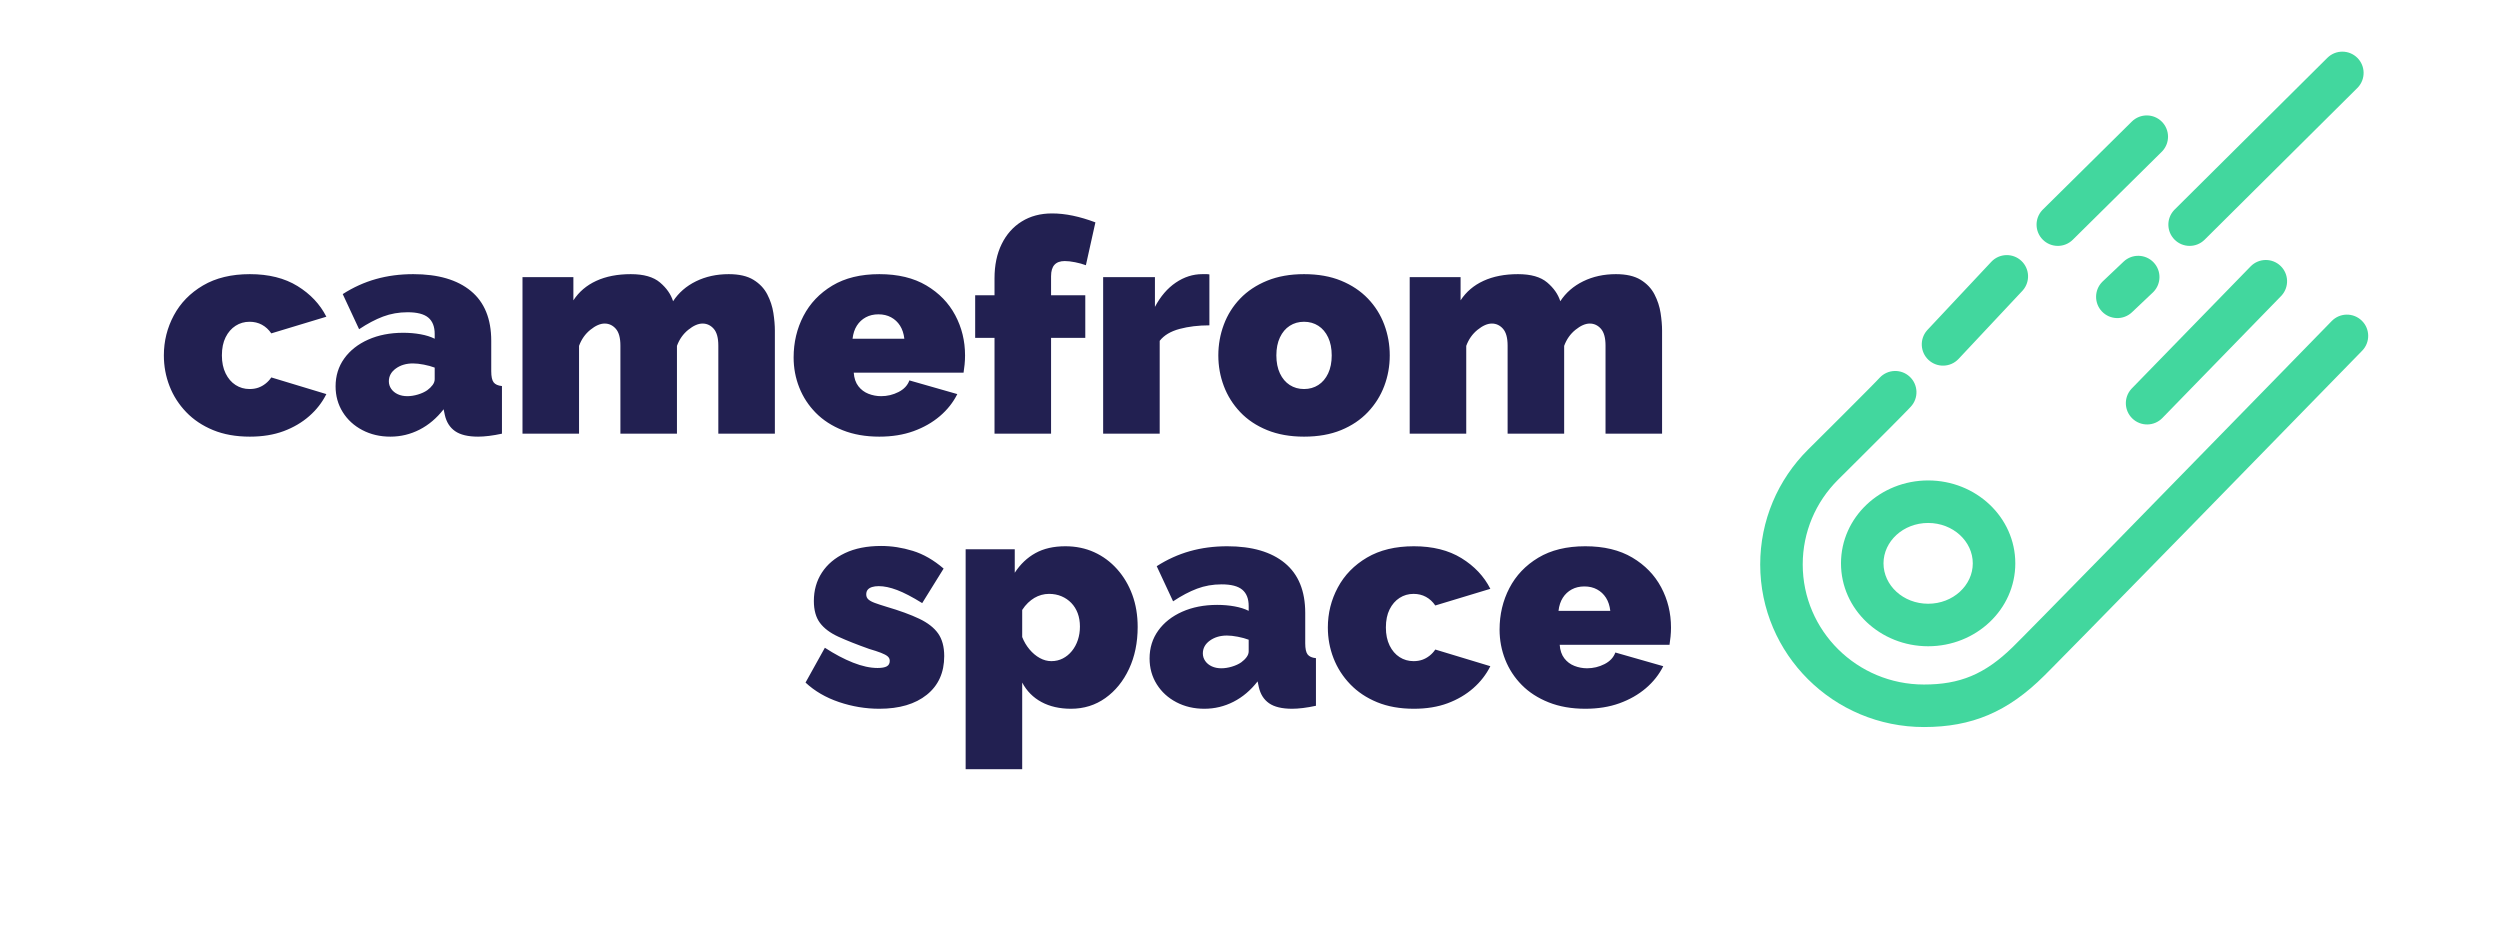 <?xml version="1.0" encoding="UTF-8"?>
<svg width="588px" height="224px" viewBox="0 0 588 224" version="1.1" xmlns="http://www.w3.org/2000/svg" xmlns:xlink="http://www.w3.org/1999/xlink">
    <title>Web Ready</title>
    <g id="Web-Ready" stroke="none" stroke-width="1" fill="none" fill-rule="evenodd">
        <path d="M58.77,102.7 C61.757,102.7 64.405,102.268 66.715,101.405 C69.025,100.542 71.032,99.363 72.735,97.87 C74.438,96.377 75.78,94.65 76.76,92.69 L76.76,92.69 L63.81,88.77 C63.437,89.33 62.982,89.82 62.445,90.24 C61.908,90.66 61.337,90.975 60.73,91.185 C60.123,91.395 59.447,91.5 58.7,91.5 C57.487,91.5 56.39,91.185 55.41,90.555 C54.43,89.925 53.648,89.015 53.065,87.825 C52.482,86.635 52.19,85.223 52.19,83.59 C52.19,81.91 52.482,80.487 53.065,79.32 C53.648,78.153 54.43,77.255 55.41,76.625 C56.39,75.995 57.487,75.68 58.7,75.68 C59.773,75.68 60.742,75.913 61.605,76.38 C62.468,76.847 63.203,77.523 63.81,78.41 L63.81,78.41 L76.76,74.49 C75.267,71.55 73.003,69.147 69.97,67.28 C66.937,65.413 63.203,64.48 58.77,64.48 C54.43,64.48 50.755,65.367 47.745,67.14 C44.735,68.913 42.448,71.258 40.885,74.175 C39.322,77.092 38.54,80.23 38.54,83.59 C38.54,86.11 38.983,88.513 39.87,90.8 C40.757,93.087 42.063,95.128 43.79,96.925 C45.517,98.722 47.628,100.133 50.125,101.16 C52.622,102.187 55.503,102.7 58.77,102.7 Z M112.46,102.7 C113.207,102.7 114.058,102.642 115.015,102.525 C115.972,102.408 116.987,102.233 118.06,102 L118.06,102 L118.06,90.8 C117.127,90.707 116.473,90.415 116.1,89.925 C115.727,89.435 115.54,88.56 115.54,87.3 L115.54,87.3 L115.54,80.16 C115.54,74.98 113.942,71.072 110.745,68.435 C107.548,65.798 103.033,64.48 97.2,64.48 C94.073,64.48 91.145,64.865 88.415,65.635 C85.685,66.405 83.083,67.583 80.61,69.17 L80.61,69.17 L84.46,77.43 C86.42,76.123 88.298,75.132 90.095,74.455 C91.892,73.778 93.817,73.44 95.87,73.44 C98.11,73.44 99.732,73.86 100.735,74.7 C101.738,75.54 102.24,76.823 102.24,78.55 L102.24,78.55 L102.24,79.67 C101.307,79.203 100.198,78.853 98.915,78.62 C97.632,78.387 96.267,78.27 94.82,78.27 C91.74,78.27 88.998,78.807 86.595,79.88 C84.192,80.953 82.313,82.435 80.96,84.325 C79.607,86.215 78.93,88.397 78.93,90.87 C78.93,93.11 79.49,95.128 80.61,96.925 C81.73,98.722 83.27,100.133 85.23,101.16 C87.19,102.187 89.383,102.7 91.81,102.7 C94.237,102.7 96.523,102.152 98.67,101.055 C100.817,99.958 102.707,98.36 104.34,96.26 L104.34,96.26 L104.62,97.59 C104.993,99.27 105.798,100.542 107.035,101.405 C108.272,102.268 110.08,102.7 112.46,102.7 Z M95.8,93.18 C94.96,93.18 94.213,93.028 93.56,92.725 C92.907,92.422 92.393,92.002 92.02,91.465 C91.647,90.928 91.46,90.333 91.46,89.68 C91.46,88.467 92.008,87.463 93.105,86.67 C94.202,85.877 95.543,85.48 97.13,85.48 C97.877,85.48 98.728,85.573 99.685,85.76 C100.642,85.947 101.493,86.18 102.24,86.46 L102.24,86.46 L102.24,89.19 C102.24,89.657 102.077,90.112 101.75,90.555 C101.423,90.998 101.003,91.407 100.49,91.78 C99.883,92.2 99.148,92.538 98.285,92.795 C97.422,93.052 96.593,93.18 95.8,93.18 Z M136.19,102 L136.19,81.35 C136.75,79.81 137.637,78.55 138.85,77.57 C140.063,76.59 141.183,76.1 142.21,76.1 C143.237,76.1 144.112,76.508 144.835,77.325 C145.558,78.142 145.92,79.46 145.92,81.28 L145.92,81.28 L145.92,102 L159.22,102 L159.22,81.35 C159.78,79.81 160.667,78.55 161.88,77.57 C163.093,76.59 164.213,76.1 165.24,76.1 C166.267,76.1 167.142,76.508 167.865,77.325 C168.588,78.142 168.95,79.46 168.95,81.28 L168.95,81.28 L168.95,102 L182.25,102 L182.25,77.78 C182.25,76.52 182.133,75.132 181.9,73.615 C181.667,72.098 181.188,70.64 180.465,69.24 C179.742,67.84 178.657,66.697 177.21,65.81 C175.763,64.923 173.827,64.48 171.4,64.48 C168.553,64.48 165.987,65.04 163.7,66.16 C161.413,67.28 159.617,68.843 158.31,70.85 C157.797,69.217 156.77,67.747 155.23,66.44 C153.69,65.133 151.403,64.48 148.37,64.48 C145.243,64.48 142.537,65.005 140.25,66.055 C137.963,67.105 136.167,68.633 134.86,70.64 L134.86,70.64 L134.86,65.18 L122.89,65.18 L122.89,102 L136.19,102 Z M206.82,102.7 C209.807,102.7 212.49,102.268 214.87,101.405 C217.25,100.542 219.315,99.363 221.065,97.87 C222.815,96.377 224.18,94.65 225.16,92.69 L225.16,92.69 L213.89,89.47 C213.47,90.637 212.618,91.547 211.335,92.2 C210.052,92.853 208.687,93.18 207.24,93.18 C206.213,93.18 205.222,92.993 204.265,92.62 C203.308,92.247 202.515,91.652 201.885,90.835 C201.255,90.018 200.893,88.957 200.8,87.65 L200.8,87.65 L226.63,87.65 C226.723,87.09 226.805,86.448 226.875,85.725 C226.945,85.002 226.98,84.29 226.98,83.59 C226.98,80.183 226.21,77.033 224.67,74.14 C223.13,71.247 220.867,68.913 217.88,67.14 C214.893,65.367 211.207,64.48 206.82,64.48 C202.433,64.48 198.747,65.378 195.76,67.175 C192.773,68.972 190.51,71.352 188.97,74.315 C187.43,77.278 186.66,80.533 186.66,84.08 C186.66,86.553 187.103,88.91 187.99,91.15 C188.877,93.39 190.172,95.373 191.875,97.1 C193.578,98.827 195.69,100.192 198.21,101.195 C200.73,102.198 203.6,102.7 206.82,102.7 Z M212.7,79.67 L200.52,79.67 C200.66,78.457 200.998,77.43 201.535,76.59 C202.072,75.75 202.772,75.097 203.635,74.63 C204.498,74.163 205.49,73.93 206.61,73.93 C207.73,73.93 208.722,74.163 209.585,74.63 C210.448,75.097 211.148,75.75 211.685,76.59 C212.222,77.43 212.56,78.457 212.7,79.67 L212.7,79.67 Z M247.21,102 L247.21,79.46 L255.26,79.46 L255.26,69.45 L247.21,69.45 L247.21,64.97 C247.21,63.757 247.478,62.858 248.015,62.275 C248.552,61.692 249.357,61.4 250.43,61.4 C251.13,61.4 251.947,61.493 252.88,61.68 C253.813,61.867 254.653,62.1 255.4,62.38 L255.4,62.38 L257.64,52.3 C255.773,51.6 254,51.075 252.32,50.725 C250.64,50.375 249.007,50.2 247.42,50.2 C244.713,50.2 242.345,50.83 240.315,52.09 C238.285,53.35 236.71,55.123 235.59,57.41 C234.47,59.697 233.91,62.38 233.91,65.46 L233.91,65.46 L233.91,69.45 L229.36,69.45 L229.36,79.46 L233.91,79.46 L233.91,102 L247.21,102 Z M272.76,102 L272.76,80.16 C273.787,78.853 275.35,77.92 277.45,77.36 C279.55,76.8 281.883,76.52 284.45,76.52 L284.45,76.52 L284.45,64.55 C284.263,64.503 284.065,64.48 283.855,64.48 L283.855,64.48 L282.77,64.48 C280.577,64.48 278.5,65.145 276.54,66.475 C274.58,67.805 272.947,69.707 271.64,72.18 L271.64,72.18 L271.64,65.18 L259.46,65.18 L259.46,102 L272.76,102 Z M306.71,102.7 C310.023,102.7 312.928,102.187 315.425,101.16 C317.922,100.133 320.022,98.722 321.725,96.925 C323.428,95.128 324.712,93.087 325.575,90.8 C326.438,88.513 326.87,86.11 326.87,83.59 C326.87,81.07 326.438,78.655 325.575,76.345 C324.712,74.035 323.428,71.993 321.725,70.22 C320.022,68.447 317.922,67.047 315.425,66.02 C312.928,64.993 310.023,64.48 306.71,64.48 C303.443,64.48 300.55,64.993 298.03,66.02 C295.51,67.047 293.398,68.447 291.695,70.22 C289.992,71.993 288.708,74.035 287.845,76.345 C286.982,78.655 286.55,81.07 286.55,83.59 C286.55,86.11 286.982,88.513 287.845,90.8 C288.708,93.087 289.992,95.128 291.695,96.925 C293.398,98.722 295.51,100.133 298.03,101.16 C300.55,102.187 303.443,102.7 306.71,102.7 Z M306.71,91.5 C305.45,91.5 304.33,91.185 303.35,90.555 C302.37,89.925 301.6,89.015 301.04,87.825 C300.48,86.635 300.2,85.223 300.2,83.59 C300.2,81.957 300.48,80.545 301.04,79.355 C301.6,78.165 302.37,77.255 303.35,76.625 C304.33,75.995 305.45,75.68 306.71,75.68 C307.97,75.68 309.09,75.995 310.07,76.625 C311.05,77.255 311.82,78.165 312.38,79.355 C312.94,80.545 313.22,81.957 313.22,83.59 C313.22,85.223 312.94,86.635 312.38,87.825 C311.82,89.015 311.05,89.925 310.07,90.555 C309.09,91.185 307.97,91.5 306.71,91.5 Z M344.86,102 L344.86,81.35 C345.42,79.81 346.307,78.55 347.52,77.57 C348.733,76.59 349.853,76.1 350.88,76.1 C351.907,76.1 352.782,76.508 353.505,77.325 C354.228,78.142 354.59,79.46 354.59,81.28 L354.59,81.28 L354.59,102 L367.89,102 L367.89,81.35 C368.45,79.81 369.337,78.55 370.55,77.57 C371.763,76.59 372.883,76.1 373.91,76.1 C374.937,76.1 375.812,76.508 376.535,77.325 C377.258,78.142 377.62,79.46 377.62,81.28 L377.62,81.28 L377.62,102 L390.92,102 L390.92,77.78 C390.92,76.52 390.803,75.132 390.57,73.615 C390.337,72.098 389.858,70.64 389.135,69.24 C388.412,67.84 387.327,66.697 385.88,65.81 C384.433,64.923 382.497,64.48 380.07,64.48 C377.223,64.48 374.657,65.04 372.37,66.16 C370.083,67.28 368.287,68.843 366.98,70.85 C366.467,69.217 365.44,67.747 363.9,66.44 C362.36,65.133 360.073,64.48 357.04,64.48 C353.913,64.48 351.207,65.005 348.92,66.055 C346.633,67.105 344.837,68.633 343.53,70.64 L343.53,70.64 L343.53,65.18 L331.56,65.18 L331.56,102 L344.86,102 Z M206.82,166.7 C211.533,166.7 215.255,165.603 217.985,163.41 C220.715,161.217 222.08,158.183 222.08,154.31 C222.08,152.117 221.602,150.343 220.645,148.99 C219.688,147.637 218.207,146.482 216.2,145.525 C214.193,144.568 211.603,143.623 208.43,142.69 C207.357,142.363 206.47,142.072 205.77,141.815 C205.07,141.558 204.557,141.278 204.23,140.975 C203.903,140.672 203.74,140.287 203.74,139.82 C203.74,139.353 203.857,138.98 204.09,138.7 C204.323,138.42 204.662,138.21 205.105,138.07 C205.548,137.93 206.073,137.86 206.68,137.86 C207.94,137.86 209.375,138.163 210.985,138.77 C212.595,139.377 214.567,140.403 216.9,141.85 L216.9,141.85 L221.94,133.73 C219.607,131.723 217.192,130.335 214.695,129.565 C212.198,128.795 209.713,128.41 207.24,128.41 C203.927,128.41 201.092,128.97 198.735,130.09 C196.378,131.21 194.57,132.738 193.31,134.675 C192.05,136.612 191.42,138.84 191.42,141.36 C191.42,143.507 191.898,145.222 192.855,146.505 C193.812,147.788 195.258,148.873 197.195,149.76 C199.132,150.647 201.547,151.603 204.44,152.63 C205.56,152.957 206.482,153.26 207.205,153.54 C207.928,153.82 208.453,154.1 208.78,154.38 C209.107,154.66 209.27,155.01 209.27,155.43 C209.27,156.037 209.037,156.468 208.57,156.725 C208.103,156.982 207.38,157.11 206.4,157.11 C204.673,157.11 202.748,156.69 200.625,155.85 C198.502,155.01 196.297,153.843 194.01,152.35 L194.01,152.35 L189.46,160.54 C191.607,162.547 194.232,164.075 197.335,165.125 C200.438,166.175 203.6,166.7 206.82,166.7 Z M240.42,180.91 L240.42,160.54 C241.493,162.547 243.01,164.075 244.97,165.125 C246.93,166.175 249.24,166.7 251.9,166.7 C254.933,166.7 257.628,165.86 259.985,164.18 C262.342,162.5 264.197,160.213 265.55,157.32 C266.903,154.427 267.58,151.137 267.58,147.45 C267.58,144.697 267.16,142.177 266.32,139.89 C265.48,137.603 264.29,135.597 262.75,133.87 C261.21,132.143 259.413,130.813 257.36,129.88 C255.307,128.947 253.043,128.48 250.57,128.48 C247.817,128.48 245.472,129.017 243.535,130.09 C241.598,131.163 239.977,132.703 238.67,134.71 L238.67,134.71 L238.67,129.18 L227.12,129.18 L227.12,180.91 L240.42,180.91 Z M247.28,155.5 C246.347,155.5 245.437,155.255 244.55,154.765 C243.663,154.275 242.858,153.598 242.135,152.735 C241.412,151.872 240.84,150.903 240.42,149.83 L240.42,149.83 L240.42,143.46 C240.84,142.807 241.295,142.247 241.785,141.78 C242.275,141.313 242.777,140.928 243.29,140.625 C243.803,140.322 244.352,140.088 244.935,139.925 C245.518,139.762 246.113,139.68 246.72,139.68 C247.793,139.68 248.773,139.867 249.66,140.24 C250.547,140.613 251.317,141.138 251.97,141.815 C252.623,142.492 253.125,143.297 253.475,144.23 C253.825,145.163 254,146.213 254,147.38 C254,148.5 253.837,149.55 253.51,150.53 C253.183,151.51 252.717,152.373 252.11,153.12 C251.503,153.867 250.792,154.45 249.975,154.87 C249.158,155.29 248.26,155.5 247.28,155.5 Z M303.91,166.7 C304.657,166.7 305.508,166.642 306.465,166.525 C307.422,166.408 308.437,166.233 309.51,166 L309.51,166 L309.51,154.8 C308.577,154.707 307.923,154.415 307.55,153.925 C307.177,153.435 306.99,152.56 306.99,151.3 L306.99,151.3 L306.99,144.16 C306.99,138.98 305.392,135.072 302.195,132.435 C298.998,129.798 294.483,128.48 288.65,128.48 C285.523,128.48 282.595,128.865 279.865,129.635 C277.135,130.405 274.533,131.583 272.06,133.17 L272.06,133.17 L275.91,141.43 C277.87,140.123 279.748,139.132 281.545,138.455 C283.342,137.778 285.267,137.44 287.32,137.44 C289.56,137.44 291.182,137.86 292.185,138.7 C293.188,139.54 293.69,140.823 293.69,142.55 L293.69,142.55 L293.69,143.67 C292.757,143.203 291.648,142.853 290.365,142.62 C289.082,142.387 287.717,142.27 286.27,142.27 C283.19,142.27 280.448,142.807 278.045,143.88 C275.642,144.953 273.763,146.435 272.41,148.325 C271.057,150.215 270.38,152.397 270.38,154.87 C270.38,157.11 270.94,159.128 272.06,160.925 C273.18,162.722 274.72,164.133 276.68,165.16 C278.64,166.187 280.833,166.7 283.26,166.7 C285.687,166.7 287.973,166.152 290.12,165.055 C292.267,163.958 294.157,162.36 295.79,160.26 L295.79,160.26 L296.07,161.59 C296.443,163.27 297.248,164.542 298.485,165.405 C299.722,166.268 301.53,166.7 303.91,166.7 Z M287.25,157.18 C286.41,157.18 285.663,157.028 285.01,156.725 C284.357,156.422 283.843,156.002 283.47,155.465 C283.097,154.928 282.91,154.333 282.91,153.68 C282.91,152.467 283.458,151.463 284.555,150.67 C285.652,149.877 286.993,149.48 288.58,149.48 C289.327,149.48 290.178,149.573 291.135,149.76 C292.092,149.947 292.943,150.18 293.69,150.46 L293.69,150.46 L293.69,153.19 C293.69,153.657 293.527,154.112 293.2,154.555 C292.873,154.998 292.453,155.407 291.94,155.78 C291.333,156.2 290.598,156.538 289.735,156.795 C288.872,157.052 288.043,157.18 287.25,157.18 Z M332.54,166.7 C335.527,166.7 338.175,166.268 340.485,165.405 C342.795,164.542 344.802,163.363 346.505,161.87 C348.208,160.377 349.55,158.65 350.53,156.69 L350.53,156.69 L337.58,152.77 C337.207,153.33 336.752,153.82 336.215,154.24 C335.678,154.66 335.107,154.975 334.5,155.185 C333.893,155.395 333.217,155.5 332.47,155.5 C331.257,155.5 330.16,155.185 329.18,154.555 C328.2,153.925 327.418,153.015 326.835,151.825 C326.252,150.635 325.96,149.223 325.96,147.59 C325.96,145.91 326.252,144.487 326.835,143.32 C327.418,142.153 328.2,141.255 329.18,140.625 C330.16,139.995 331.257,139.68 332.47,139.68 C333.543,139.68 334.512,139.913 335.375,140.38 C336.238,140.847 336.973,141.523 337.58,142.41 L337.58,142.41 L350.53,138.49 C349.037,135.55 346.773,133.147 343.74,131.28 C340.707,129.413 336.973,128.48 332.54,128.48 C328.2,128.48 324.525,129.367 321.515,131.14 C318.505,132.913 316.218,135.258 314.655,138.175 C313.092,141.092 312.31,144.23 312.31,147.59 C312.31,150.11 312.753,152.513 313.64,154.8 C314.527,157.087 315.833,159.128 317.56,160.925 C319.287,162.722 321.398,164.133 323.895,165.16 C326.392,166.187 329.273,166.7 332.54,166.7 Z M372.86,166.7 C375.847,166.7 378.53,166.268 380.91,165.405 C383.29,164.542 385.355,163.363 387.105,161.87 C388.855,160.377 390.22,158.65 391.2,156.69 L391.2,156.69 L379.93,153.47 C379.51,154.637 378.658,155.547 377.375,156.2 C376.092,156.853 374.727,157.18 373.28,157.18 C372.253,157.18 371.262,156.993 370.305,156.62 C369.348,156.247 368.555,155.652 367.925,154.835 C367.295,154.018 366.933,152.957 366.84,151.65 L366.84,151.65 L392.67,151.65 C392.763,151.09 392.845,150.448 392.915,149.725 C392.985,149.002 393.02,148.29 393.02,147.59 C393.02,144.183 392.25,141.033 390.71,138.14 C389.17,135.247 386.907,132.913 383.92,131.14 C380.933,129.367 377.247,128.48 372.86,128.48 C368.473,128.48 364.787,129.378 361.8,131.175 C358.813,132.972 356.55,135.352 355.01,138.315 C353.47,141.278 352.7,144.533 352.7,148.08 C352.7,150.553 353.143,152.91 354.03,155.15 C354.917,157.39 356.212,159.373 357.915,161.1 C359.618,162.827 361.73,164.192 364.25,165.195 C366.77,166.198 369.64,166.7 372.86,166.7 Z M378.74,143.67 L366.56,143.67 C366.7,142.457 367.038,141.43 367.575,140.59 C368.112,139.75 368.812,139.097 369.675,138.63 C370.538,138.163 371.53,137.93 372.65,137.93 C373.77,137.93 374.762,138.163 375.625,138.63 C376.488,139.097 377.188,139.75 377.725,140.59 C378.262,141.43 378.6,142.457 378.74,143.67 L378.74,143.67 Z" id="camefromspace" fill="#222051" fill-rule="nonzero"></path>
        <path d="M555.491,75.421 C557.468,77.349 557.508,80.514 555.579,82.491 L514.716,124.359 L490.894,148.7 L482.443,157.28 L480.816,158.913 C472.193,167.502 463.707,171 452.518,171 C431.255,171 414,153.888 414,132.758 C414,122.486 418.105,112.849 425.27,105.729 L433.362,97.672 L439.39,91.625 L441.236,89.746 L442.083,88.86 C443.957,86.833 447.121,86.709 449.148,88.584 C451.176,90.458 451.299,93.622 449.425,95.649 L448.687,96.425 L446.977,98.174 L443.906,101.268 L436.567,108.597 L432.319,112.823 C427.021,118.086 424,125.18 424,132.758 C424,148.346 436.759,161 452.518,161 C460.906,161 466.791,158.638 473.385,152.197 L475.947,149.629 L480.983,144.52 L497.19,127.982 L533.275,91.035 L548.42,75.509 C550.349,73.532 553.514,73.492 555.491,75.421 Z M453.5,113 C464.75,113 474,121.653 474,132.5 C474,143.347 464.75,152 453.5,152 C442.25,152 433,143.347 433,132.5 C433,121.653 442.25,113 453.5,113 Z M453.5,123 C447.629,123 443,127.331 443,132.5 C443,137.669 447.629,142 453.5,142 C459.371,142 464,137.669 464,132.5 C464,127.331 459.371,123 453.5,123 Z M536.41,62.568 C538.33,64.438 538.427,67.475 536.67,69.461 L536.505,69.639 L508.583,98.32 C506.656,100.299 503.491,100.341 501.512,98.415 C499.592,96.545 499.495,93.508 501.253,91.522 L501.417,91.345 L529.34,62.663 C531.266,60.684 534.431,60.642 536.41,62.568 Z M475.42,61.352 C477.375,63.185 477.529,66.22 475.809,68.239 L475.648,68.42 L460.648,84.42 C458.759,86.434 455.595,86.536 453.58,84.648 C451.625,82.815 451.471,79.78 453.191,77.761 L453.352,77.58 L468.352,61.58 C470.241,59.566 473.405,59.464 475.42,61.352 Z M506.538,61.728 C508.381,63.674 508.354,66.712 506.518,68.626 L506.346,68.797 L501.438,73.445 C499.433,75.344 496.269,75.258 494.37,73.253 C492.527,71.307 492.553,68.269 494.39,66.356 L494.562,66.185 L499.47,61.536 C501.474,59.637 504.639,59.723 506.538,61.728 Z M508.476,28.633 C510.359,30.537 510.399,33.572 508.61,35.524 L508.437,35.704 L487.516,56.39 C485.552,58.332 482.386,58.314 480.445,56.35 C478.562,54.446 478.522,51.412 480.311,49.459 L480.484,49.279 L501.405,28.593 C503.369,26.652 506.535,26.67 508.476,28.633 Z M554.468,13.626 C556.355,15.526 556.403,18.56 554.617,20.517 L554.445,20.697 L518.524,56.381 C516.565,58.327 513.399,58.316 511.453,56.357 C509.566,54.458 509.518,51.423 511.303,49.467 L511.476,49.286 L547.397,13.603 C549.356,11.656 552.522,11.667 554.468,13.626 Z" id="Comet" fill="#42D79E" fill-rule="nonzero"></path>
    </g>
</svg>